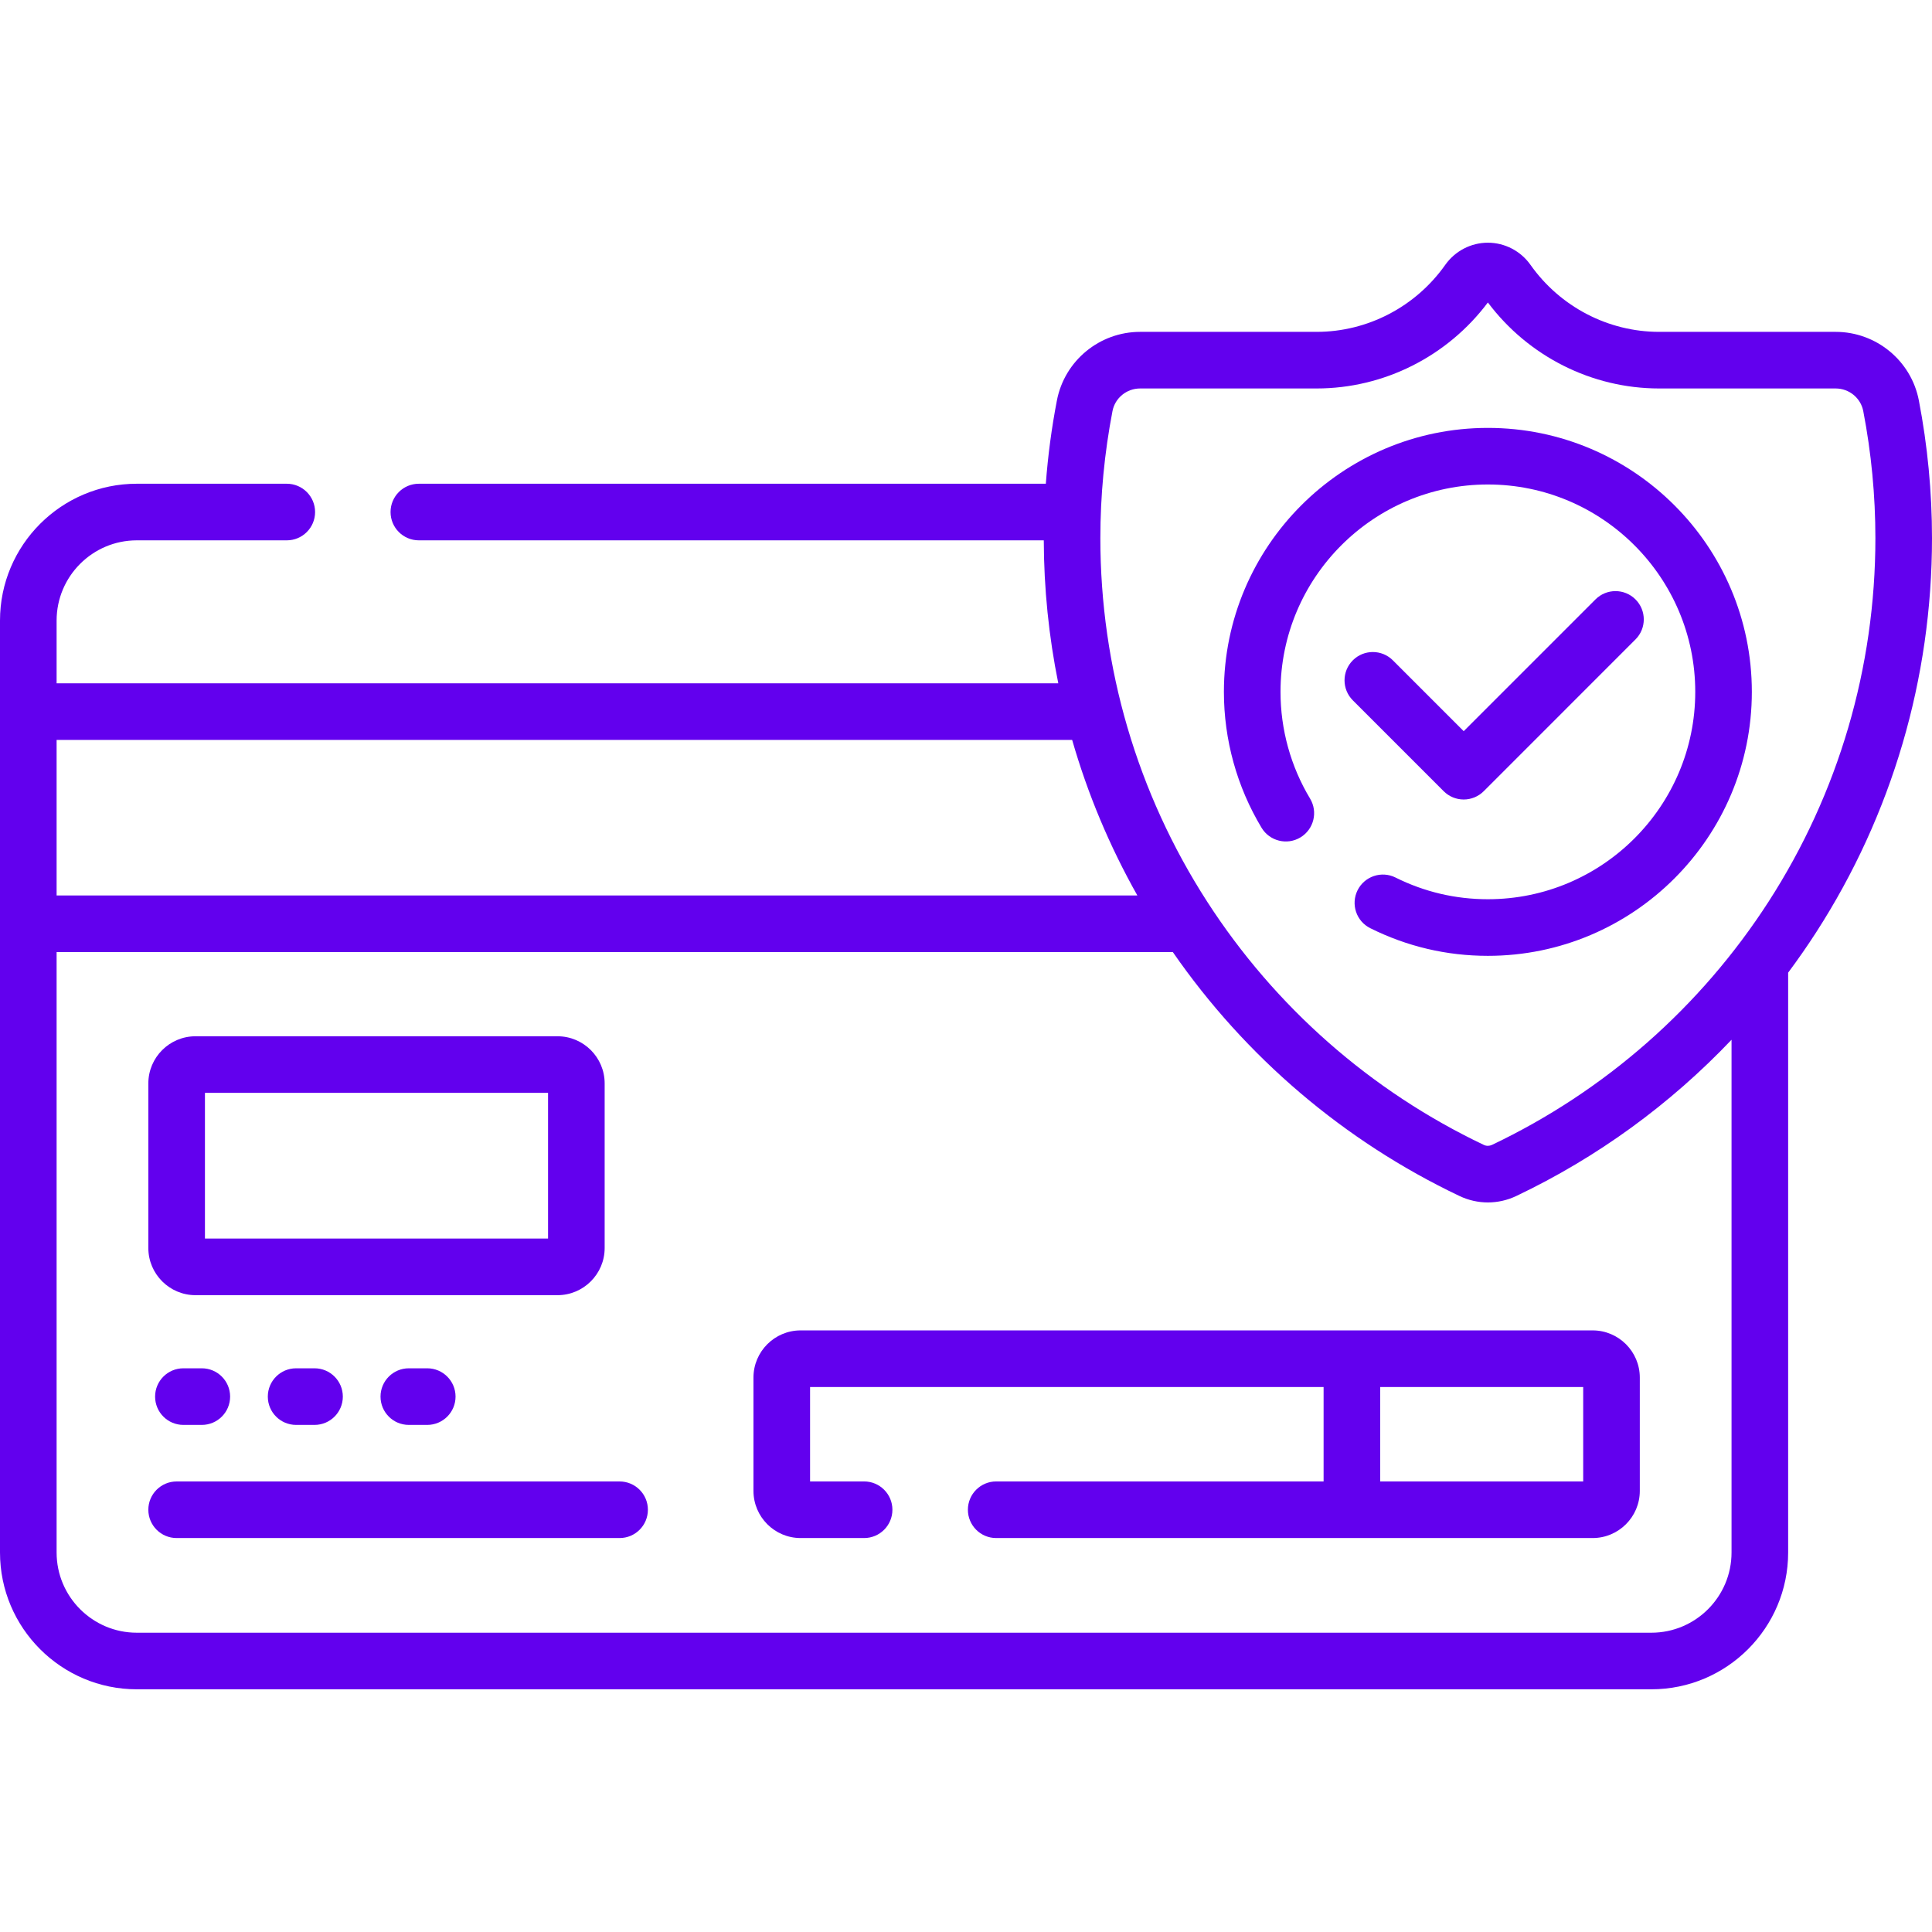 <svg width="100" height="100" viewBox="0 0 100 100" fill="none" xmlns="http://www.w3.org/2000/svg">
<path d="M99.319 20.723C98.923 18.669 97.112 17.177 95.012 17.177H85.875C83.242 17.177 80.753 15.881 79.218 13.709C78.711 12.991 77.886 12.562 77.012 12.562C76.138 12.562 75.314 12.991 74.806 13.709C73.272 15.881 70.783 17.177 68.15 17.177H59.013C56.913 17.177 55.102 18.669 54.706 20.724C54.431 22.147 54.24 23.59 54.132 25.038H21.68C20.87 25.038 20.215 25.694 20.215 26.503C20.215 27.312 20.87 27.968 21.68 27.968H54.026C54.033 30.471 54.287 32.948 54.777 35.369H2.93V32.119C2.93 29.83 4.792 27.968 7.08 27.968H14.844C15.653 27.968 16.309 27.312 16.309 26.503C16.309 25.694 15.653 25.038 14.844 25.038H7.08C3.176 25.038 0 28.215 0 32.119V80.358C0 84.262 3.176 87.438 7.08 87.438H85.474C89.378 87.438 92.554 84.262 92.554 80.358V50.345C93.061 49.663 93.548 48.964 94.011 48.246C97.929 42.168 100 35.116 100 27.853C100 25.466 99.771 23.067 99.319 20.723ZM2.93 38.298H55.494C56.299 41.097 57.43 43.797 58.87 46.35H2.93V38.298ZM89.624 80.358C89.624 82.647 87.763 84.509 85.474 84.509H7.08C4.792 84.509 2.93 82.647 2.93 80.358V49.28H60.706C64.466 54.714 69.573 59.065 75.543 61.905C76.01 62.127 76.511 62.238 77.012 62.238C77.513 62.238 78.015 62.127 78.482 61.905C82.68 59.908 86.448 57.16 89.624 53.817V80.358ZM91.548 46.659C88.029 52.118 83.075 56.475 77.223 59.26C77.089 59.323 76.935 59.324 76.802 59.26C70.949 56.475 65.996 52.118 62.476 46.659C58.864 41.055 56.954 34.552 56.954 27.853C56.954 25.652 57.166 23.44 57.582 21.278C57.713 20.599 58.315 20.107 59.013 20.107H68.15C71.628 20.107 74.917 18.449 77.012 15.656C79.107 18.449 82.397 20.107 85.875 20.107H95.012C95.71 20.107 96.311 20.599 96.442 21.278C96.859 23.44 97.07 25.652 97.07 27.853C97.07 34.552 95.161 41.055 91.548 46.659Z" fill="#6200EE"/>
<path d="M77.012 22.148C69.478 22.148 63.349 28.277 63.349 35.81C63.349 38.293 64.023 40.726 65.298 42.845C65.716 43.538 66.616 43.761 67.309 43.345C68.002 42.928 68.226 42.028 67.809 41.335C66.808 39.671 66.279 37.761 66.279 35.81C66.279 29.892 71.094 25.077 77.012 25.077C82.931 25.077 87.746 29.892 87.746 35.81C87.746 41.729 82.931 46.544 77.012 46.544C75.336 46.544 73.728 46.166 72.232 45.421C71.509 45.06 70.629 45.355 70.268 46.078C69.907 46.803 70.201 47.682 70.925 48.043C72.83 48.992 74.878 49.474 77.012 49.474C84.546 49.474 90.675 43.344 90.675 35.81C90.675 28.277 84.546 22.148 77.012 22.148Z" fill="#6200EE"/>
<path d="M75.761 41.382C76.149 41.382 76.522 41.228 76.797 40.953L84.653 33.096C85.225 32.524 85.225 31.597 84.653 31.025C84.081 30.453 83.154 30.453 82.582 31.025L75.761 37.846L72.094 34.178C71.521 33.606 70.594 33.606 70.022 34.178C69.45 34.75 69.45 35.678 70.022 36.249L74.725 40.953C75 41.228 75.372 41.382 75.761 41.382Z" fill="#6200EE"/>
<path d="M10.12 67.038H28.856C30.202 67.038 31.297 65.943 31.297 64.597V56.078C31.297 54.732 30.202 53.637 28.856 53.637H10.12C8.773 53.637 7.678 54.732 7.678 56.078V64.597C7.678 65.943 8.773 67.038 10.12 67.038ZM10.608 56.566H28.367V64.108H10.608V56.566Z" fill="#6200EE"/>
<path d="M82.434 68.861H41.441C40.094 68.861 38.999 69.956 38.999 71.303V77.167C38.999 78.514 40.094 79.609 41.441 79.609H44.727C45.536 79.609 46.191 78.953 46.191 78.144C46.191 77.335 45.536 76.679 44.727 76.679H41.929V71.791H68.509V76.679H51.562C50.753 76.679 50.098 77.335 50.098 78.144C50.098 78.953 50.753 79.609 51.562 79.609H82.434C83.781 79.609 84.876 78.514 84.876 77.167V71.303C84.876 69.956 83.781 68.861 82.434 68.861ZM81.946 76.679H71.439V71.791H81.946V76.679Z" fill="#6200EE"/>
<path d="M32.07 76.68H9.143C8.334 76.68 7.678 77.335 7.678 78.144C7.678 78.954 8.334 79.609 9.143 79.609H32.07C32.879 79.609 33.535 78.954 33.535 78.144C33.535 77.335 32.879 76.68 32.07 76.68Z" fill="#6200EE"/>
<path d="M9.492 70.823C8.683 70.823 8.028 71.479 8.028 72.288C8.028 73.097 8.683 73.753 9.492 73.753H10.446C11.255 73.753 11.911 73.097 11.911 72.288C11.911 71.479 11.255 70.823 10.446 70.823H9.492Z" fill="#6200EE"/>
<path d="M15.326 70.823C14.517 70.823 13.862 71.479 13.862 72.288C13.862 73.097 14.517 73.753 15.326 73.753H16.28C17.089 73.753 17.745 73.097 17.745 72.288C17.745 71.479 17.089 70.823 16.28 70.823H15.326Z" fill="#6200EE"/>
<path d="M21.16 70.823C20.351 70.823 19.696 71.479 19.696 72.288C19.696 73.097 20.351 73.753 21.16 73.753H22.114C22.923 73.753 23.579 73.097 23.579 72.288C23.579 71.479 22.923 70.823 22.114 70.823H21.16Z" fill="#6200EE"/>
</svg>
